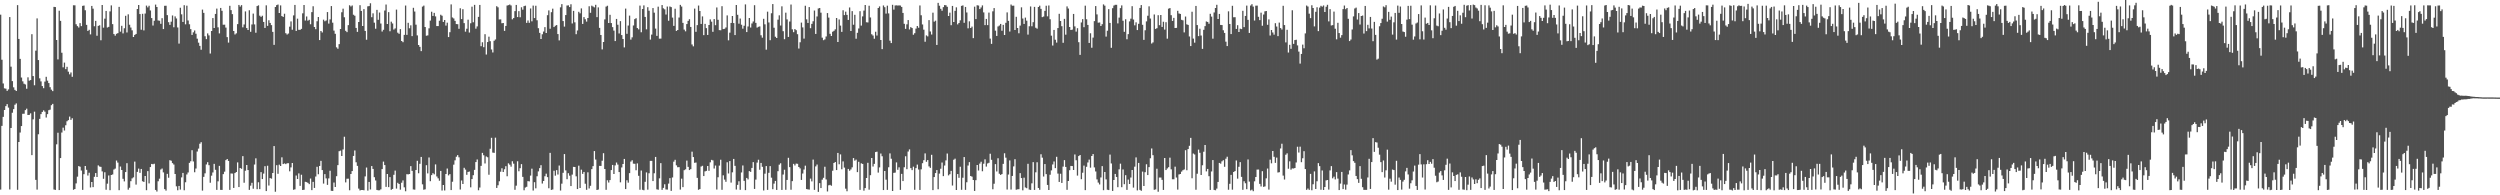 <svg xmlns="http://www.w3.org/2000/svg" width="1920" height="150"><path fill="#4f4f4f" d="M0 11.272h1v134.362H0zM1 45.852h1v50.799H1zM2 64.12h1v25.624H2zM3 67.845h1v16.611H3zM4 68.088h1v13.446H4zM5 69.792h1v10.164H5zM6 68.663h1v13.972H6zM7 13.083h1v132.413H7zM8 51.195h1v47.084H8zM9 62.317h1v24.271H9zM10 67.094h1v16.724H10zM11 69.018h1v11.413H11zM12 69.879h1v9.553H12zM13 3.934h1v141.825H13zM14 29.883h1v79.19H14zM15 45.215h1v56.578H15zM16 59.553h1v37.284H16zM17 62.45h1v24.927H17zM18 64.304h1v23.039H18zM19 64.878h1v19.698H19zM20 68.139h1v15.315H20zM21 59.408h1v28.922H21zM22 61.966h1v26.244H22zM23 61.473h1v25.547H23zM24 26.277h1v92.861H24zM25 58.417h1v33.243H25zM26 65.468h1v20.283H26zM27 38.932h1v99.197H27zM28 14.128h1v131.494H28zM29 46.118h1v56.999H29zM30 60.184h1v31.102H30zM31 62.508h1v25.164H31zM32 66.116h1v19.871H32zM33 67.745h1v17.007H33zM34 62.686h1v23.069H34zM35 59.002h1v31.245H35zM36 61.968h1v25.684H36zM37 63.808h1v20.804H37zM38 66.961h1v17.257H38zM39 68.848h1v11.959H39zM40 69.979h1v9.808H40zM41 5.261h1v140.318H41zM42 5.449h1v140.44H42zM43 30.737h1v80.093H43zM44 45.616h1v56.305H44zM45 8.235h1v137.736H45zM46 16.051h1v105.338H46zM47 40.488h1v61.29H47zM48 51.709h1v46.342H48zM49 48.068h1v52.183H49zM50 53.105h1v43.094H50zM51 51.302h1v41.836H51zM52 55.048h1v37.233H52zM53 57.11h1v32.432H53zM54 55.672h1v36.38H54zM55 58.97h1v31.879H55zM56 4.03h1v141.75H56zM57 4.09h1v141.065H57zM58 18.62h1v122.237H58zM59 20.071h1v115.591H59zM60 21.163h1v106.392H60zM61 17.786h1v110.258H61zM62 20.066h1v110.894H62zM63 4.495h1v141.333H63zM64 4.268h1v129.539H64zM65 7.902h1v119.604H65zM66 19.118h1v111.277H66zM67 23.756h1v111.064H67zM68 22.876h1v109.789H68zM69 26.443h1v117.554H69zM70 4.534h1v135.235H70zM71 6.675h1v137.06H71zM72 20.181h1v115.601H72zM73 16.029h1v116.872H73zM74 27.438h1v108.476H74zM75 19.871h1v107.159H75zM76 19.381h1v108.496H76zM77 30.913h1v97.245H77zM78 3.841h1v127.813H78zM79 21.263h1v116.077H79zM80 14.326h1v117.997H80zM81 8.413h1v137.319H81zM82 21.161h1v119.875H82zM83 20.65h1v114.119H83zM84 8.752h1v137.306H84zM85 4.15h1v130.24H85zM86 18.51h1v115.478H86zM87 26.145h1v104.038H87zM88 27.416h1v102.046H88zM89 25.948h1v97.334H89zM90 25.46h1v99.428H90zM91 5.296h1v140.766H91zM92 24.329h1v103.572H92zM93 19.818h1v110.765H93zM94 25.646h1v111.676H94zM95 21.696h1v117.606H95zM96 12.143h1v120.02H96zM97 24.914h1v100.425H97zM98 11.03h1v134.621H98zM99 18.99h1v125.213H99zM100 21.14h1v118.027H100zM101 23.273h1v113.728H101zM102 28.436h1v107.761H102zM103 26.841h1v97.244H103zM104 26.055h1v115.694H104zM105 6.935h1v125.061H105zM106 3.821h1v125.665H106zM107 10.801h1v121.949H107zM108 22.855h1v106.912H108zM109 10.598h1v128.591H109zM110 23.348h1v116.355H110zM111 10.396h1v124.748H111zM112 4.294h1v141.759H112zM113 5.657h1v125.761H113zM114 4.422h1v136.404H114zM115 8.041h1v120.262H115zM116 13.893h1v112.012H116zM117 19.623h1v106.514H117zM118 15.902h1v109.87H118zM119 3.523h1v142.329H119zM120 5.379h1v141.708H120zM121 15.71h1v123.487H121zM122 15.901h1v121.322H122zM123 18.268h1v111.945H123zM124 13.974h1v115.435H124zM125 22.3h1v110.119H125zM126 4.462h1v140.775H126zM127 4.381h1v142.026H127zM128 11.63h1v121.897H128zM129 17.047h1v119.438H129zM130 19.098h1v103.933H130zM131 16.662h1v106.781H131zM132 11.873h1v113.43H132zM133 20.952h1v105.433H133zM134 12.594h1v121.029H134zM135 14.203h1v128.925H135zM136 21.117h1v125.013H136zM137 33.495h1v109.296H137zM138 5.933h1v139.67H138zM139 11.011h1v125.244H139zM140 16.861h1v115.957H140zM141 4.005h1v142.103H141zM142 18.704h1v121.272H142zM143 4.332h1v129.672H143zM144 15.723h1v116.748H144zM145 18.638h1v106.427H145zM146 22.383h1v101.449H146zM147 26.809h1v88.525H147zM148 24.847h1v99.136H148zM149 23.42h1v108.881H149zM150 25.9h1v103.556H150zM151 29.695h1v86.703H151zM152 32.776h1v81.332H152zM153 35.21h1v75.186H153zM154 38.199h1v71.032H154zM155 7.365h1v139.013H155zM156 9.895h1v125.928H156zM157 27.84h1v105.284H157zM158 30.072h1v96.26H158zM159 25.629h1v98.918H159zM160 27.195h1v99.695H160zM161 41.096h1v99.225H161zM162 23.786h1v111.109H162zM163 13.856h1v118.594H163zM164 21.488h1v104.376H164zM165 10.7h1v119.698H165zM166 6.61h1v139.221H166zM167 20.974h1v118.309H167zM168 25.64h1v101.766H168zM169 6.099h1v139.718H169zM170 8.298h1v137.578H170zM171 18.974h1v114.742H171zM172 18.952h1v112.871H172zM173 21.195h1v101.776H173zM174 28.51h1v93.616H174zM175 32.702h1v90.89H175zM176 4.453h1v141.354H176zM177 7.788h1v125.409H177zM178 10.837h1v122.494H178zM179 23.798h1v120.527H179zM180 26.492h1v106.431H180zM181 25.6h1v106.516H181zM182 18.528h1v106.179H182zM183 3.811h1v139.852H183zM184 5.059h1v123.983H184zM185 3.962h1v125.679H185zM186 20.999h1v98.909H186zM187 18.783h1v121.569H187zM188 8.767h1v122.351H188zM189 21.574h1v105.134H189zM190 23.055h1v107.561H190zM191 7.882h1v137.936H191zM192 24.44h1v118.17H192zM193 18.794h1v121.593H193zM194 10.456h1v134.472H194zM195 18.741h1v107.599H195zM196 25.129h1v96.478H196zM197 4.658h1v140.646H197zM198 4.085h1v135.898H198zM199 12.011h1v133.231H199zM200 12.949h1v119.244H200zM201 12.094h1v125.448H201zM202 16.849h1v116.484H202zM203 21.471h1v106.173H203zM204 4.106h1v142.613H204zM205 19.842h1v107.417H205zM206 15.569h1v126.912H206zM207 17.593h1v119.146H207zM208 19.316h1v117.914H208zM209 24.459h1v108.395H209zM210 34.48h1v77.691H210zM211 5.392h1v141.874H211zM212 3.964h1v122.886H212zM213 3.475h1v130.012H213zM214 9.979h1v116.464H214zM215 4.141h1v123.367H215zM216 12.339h1v108.471H216zM217 13.017h1v112.966H217zM218 10.544h1v114.942H218zM219 25.484h1v100.546H219zM220 26.501h1v98.892H220zM221 25.736h1v99.591H221zM222 20.467h1v111.096H222zM223 16.427h1v112.127H223zM224 22.815h1v102.353H224zM225 11.827h1v133.935H225zM226 3.801h1v141.583H226zM227 23.756h1v111.068H227zM228 14.328h1v123.123H228zM229 22.909h1v110.286H229zM230 22.923h1v119.828H230zM231 22.17h1v112.021H231zM232 10.257h1v135.657H232zM233 3.831h1v141.875H233zM234 15.795h1v123.807H234zM235 12.666h1v127.196H235zM236 15.877h1v124.546H236zM237 15.185h1v126.206H237zM238 18.626h1v118.461H238zM239 9.33h1v136.696H239zM240 4.796h1v134.883H240zM241 20.732h1v123.594H241zM242 22.436h1v113.124H242zM243 16.357h1v111.748H243zM244 13.034h1v120.795H244zM245 30.763h1v96.7H245zM246 23.807h1v99.713H246zM247 24.951h1v105.636H247zM248 15.128h1v125.895H248zM249 16.35h1v117.365H249zM250 15.737h1v121.25H250zM251 9.257h1v132.7H251zM252 18.106h1v118.894H252zM253 14.902h1v116.242H253zM254 4.659h1v141.876H254zM255 17.387h1v129.225H255zM256 23.496h1v116.707H256zM257 25.97h1v117.67H257zM258 36.363h1v98.981H258zM259 37.423h1v89.377H259zM260 33.911h1v82.185H260zM261 22.285h1v93.378H261zM262 9.403h1v110.392H262zM263 6.664h1v108.113H263zM264 13.285h1v91.735H264zM265 23.677h1v116.412H265zM266 24.657h1v112.595H266zM267 19.311h1v117.895H267zM268 4.045h1v142.063H268zM269 4.982h1v128.662H269zM270 4.212h1v127.185H270zM271 11.296h1v108.452H271zM272 12.064h1v103.492H272zM273 21.475h1v103.171H273zM274 24.484h1v102.915H274zM275 16.891h1v127.972H275zM276 4.018h1v142.266H276zM277 8.418h1v137.508H277zM278 19.957h1v125.98H278zM279 6.99h1v139.137H279zM280 23.776h1v111.7H280zM281 30.498h1v98.168H281zM282 4.846h1v141.546H282zM283 4.677h1v135.03H283zM284 2.515h1v143H284zM285 13.209h1v114.315H285zM286 10.217h1v119.517H286zM287 17.39h1v118.686H287zM288 22.084h1v116.504H288zM289 7.579h1v138.281H289zM290 15.188h1v131.001H290zM291 9.622h1v136.52H291zM292 18.051h1v127.335H292zM293 24.219h1v105.638H293zM294 22.887h1v101.207H294zM295 8.116h1v118.652H295zM296 3.48h1v140.034H296zM297 18.423h1v115.218H297zM298 9.341h1v134.363H298zM299 24.034h1v111.995H299zM300 16.666h1v129.094H300zM301 18.023h1v127.1H301zM302 22.698h1v111.565H302zM303 21.801h1v109.213H303zM304 7.368h1v137.458H304zM305 25.114h1v115.262H305zM306 25.944h1v115.379H306zM307 22.369h1v123.278H307zM308 31.482h1v108.862H308zM309 32.415h1v106.136H309zM310 26.765h1v117.125H310zM311 4.267h1v142.643H311zM312 26.796h1v106.997H312zM313 17.507h1v116.406H313zM314 21.684h1v111.949H314zM315 19.475h1v108.112H315zM316 27.768h1v103.438H316zM317 6.007h1v139.487H317zM318 8.848h1v136.795H318zM319 18.937h1v111.621H319zM320 27.192h1v96.318H320zM321 34.536h1v98.516H321zM322 35.977h1v89.846H322zM323 39.264h1v81.247H323zM324 5.071h1v136.509H324zM325 4.298h1v141.417H325zM326 20.73h1v124.69H326zM327 27.469h1v99.419H327zM328 27.195h1v105.993H328zM329 21.77h1v99.156H329zM330 15.837h1v123.305H330zM331 9.012h1v125.496H331zM332 12.231h1v120.767H332zM333 9.87h1v124.024H333zM334 12.597h1v113.641H334zM335 20.031h1v115.499H335zM336 20.039h1v116.899H336zM337 15.903h1v122.891H337zM338 11.334h1v119.962H338zM339 12.076h1v134.264H339zM340 16.864h1v125.208H340zM341 15.375h1v130.911H341zM342 19.678h1v113.973H342zM343 17.422h1v112.033H343zM344 28.48h1v106.235H344zM345 24.734h1v108.983H345zM346 3.387h1v142.586H346zM347 13.421h1v126.148H347zM348 14.188h1v112.279H348zM349 16.011h1v107.123H349zM350 18.494h1v101.857H350zM351 18.567h1v100.586H351zM352 22.107h1v98.725H352zM353 6.348h1v139.24H353zM354 14.626h1v123.953H354zM355 7.059h1v134.232H355zM356 17.79h1v111.093H356zM357 24.308h1v105.954H357zM358 22.077h1v112.174H358zM359 15.1h1v116.953H359zM360 24.975h1v106.784H360zM361 17.879h1v126.011H361zM362 5.107h1v132.408H362zM363 17.093h1v117.443H363zM364 3.745h1v126.72H364zM365 22.007h1v102.461H365zM366 20.285h1v102.185H366zM367 12.968h1v133.137H367zM368 3.813h1v140.223H368zM369 35.459h1v91.915H369zM370 32.462h1v84.943H370zM371 36.238h1v83.026H371zM372 26.263h1v99.286H372zM373 41.881h1v78.278H373zM374 32.297h1v88.467H374zM375 28.138h1v106.053H375zM376 31.659h1v82.547H376zM377 38.003h1v67.811H377zM378 40.308h1v76.913H378zM379 31.305h1v86.091H379zM380 30.293h1v75.437H380zM381 4.759h1v139.552H381zM382 5.607h1v136.692H382zM383 14.958h1v124.259H383zM384 14.876h1v117.016H384zM385 17.866h1v111.345H385zM386 17.639h1v114.481H386zM387 23.693h1v106.325H387zM388 19.897h1v107.768H388zM389 4.225h1v131.155H389zM390 3.921h1v121.529H390zM391 3.466h1v122.997H391zM392 4.176h1v123.833H392zM393 14.853h1v108.99H393zM394 13.875h1v111.801H394zM395 8.537h1v137.213H395zM396 3.767h1v138.827H396zM397 13.108h1v110.739H397zM398 8.57h1v122.951H398zM399 13.273h1v115.921H399zM400 5.557h1v120.473H400zM401 7.404h1v128.45H401zM402 4.701h1v141.448H402zM403 4.359h1v139.678H403zM404 17.57h1v125.917H404zM405 15.731h1v123.359H405zM406 17.503h1v121.816H406zM407 6.486h1v128.397H407zM408 16.407h1v113.127H408zM409 4.313h1v142.022H409zM410 13.863h1v126.077H410zM411 4.379h1v140.236H411zM412 15.57h1v119.824H412zM413 21.636h1v110.014H413zM414 25.221h1v103.93H414zM415 29.935h1v96.926H415zM416 26.312h1v114.663H416zM417 24.233h1v114.776H417zM418 20.819h1v114.542H418zM419 25.341h1v108.015H419zM420 11.685h1v124.328H420zM421 7.997h1v136.578H421zM422 22.07h1v95.339H422zM423 9.366h1v136.489H423zM424 6.67h1v138.829H424zM425 20.795h1v110.343H425zM426 19.789h1v115.126H426zM427 19.251h1v111.409H427zM428 26.163h1v107.888H428zM429 31.021h1v96.125H429zM430 5.638h1v140.695H430zM431 3.195h1v137.862H431zM432 16.19h1v116.543H432zM433 20.416h1v97.918H433zM434 11.555h1v119.331H434zM435 4.266h1v133.382H435zM436 4.07h1v128.929H436zM437 5.435h1v129.48H437zM438 3.268h1v139.621H438zM439 18.003h1v116.092H439zM440 8.329h1v119.804H440zM441 17.175h1v111.056H441zM442 26.243h1v109.173H442zM443 23.372h1v121.838H443zM444 9.049h1v118.205H444zM445 10.225h1v134.167H445zM446 6.465h1v123.821H446zM447 18.405h1v115.115H447zM448 13.15h1v118.913H448zM449 14.789h1v126.32H449zM450 16.567h1v129.184H450zM451 13.826h1v118.54H451zM452 4.817h1v139.904H452zM453 9.817h1v132.874H453zM454 4.328h1v125.571H454zM455 5.005h1v122.561H455zM456 5.676h1v110.339H456zM457 3.68h1v118.824H457zM458 13.177h1v132.722H458zM459 5.676h1v139.89H459zM460 21.406h1v105.994H460zM461 26.901h1v100.542H461zM462 37.95h1v85.471H462zM463 32.279h1v85.383H463zM464 14.913h1v114.884H464zM465 5.07h1v140.69H465zM466 4.381h1v134.039H466zM467 17.675h1v122.528H467zM468 11.391h1v126.884H468zM469 17.725h1v112.878H469zM470 20.821h1v105.825H470zM471 23.484h1v110.151H471zM472 31.516h1v95.535H472zM473 14.535h1v110.298H473zM474 19.012h1v107.414H474zM475 25.677h1v106.486H475zM476 16.223h1v123.807H476zM477 26.906h1v101.706H477zM478 29.934h1v96.013H478zM479 36.391h1v85.692H479zM480 6.629h1v138.569H480zM481 25.937h1v112.498H481zM482 19.614h1v120.656H482zM483 11.98h1v121.006H483zM484 30.408h1v93.701H484zM485 28.679h1v94.386H485zM486 19.541h1v106.142H486zM487 14.672h1v111.102H487zM488 13.955h1v116.823H488zM489 21.531h1v103.947H489zM490 22.599h1v112.412H490zM491 4.279h1v141.439H491zM492 24.764h1v106.222H492zM493 6.887h1v138.879H493zM494 4.122h1v141.979H494zM495 13.01h1v126.59H495zM496 22.508h1v109.892H496zM497 5.549h1v140.14H497zM498 8.221h1v124.824H498zM499 30.403h1v93.153H499zM500 26.585h1v96.978H500zM501 6.213h1v132.866H501zM502 9.704h1v123.369H502zM503 21.979h1v98.563H503zM504 27.528h1v117.87H504zM505 5.139h1v140.586H505zM506 29.68h1v107.27H506zM507 29.641h1v95.623H507zM508 3.908h1v141.901H508zM509 6.411h1v137.883H509zM510 7.142h1v134.356H510zM511 11.176h1v134.35H511zM512 5.005h1v140.633H512zM513 15.908h1v125.079H513zM514 4.951h1v131.877H514zM515 5.493h1v141.102H515zM516 13.497h1v122.809H516zM517 19.857h1v104.286H517zM518 6.683h1v116.052H518zM519 23.773h1v103.178H519zM520 23.03h1v105.445H520zM521 13.443h1v114.935H521zM522 3.757h1v141.878H522zM523 5.017h1v132.195H523zM524 17.578h1v126.121H524zM525 22.72h1v107.97H525zM526 24.059h1v105.98H526zM527 18.474h1v104.878H527zM528 16.034h1v112.113H528zM529 14.741h1v115.885H529zM530 20.696h1v109.194H530zM531 34.155h1v82.34H531zM532 35.569h1v85.072H532zM533 6.591h1v118.456H533zM534 24.416h1v100.402H534zM535 19.289h1v117.322H535zM536 4.227h1v141.564H536zM537 8.446h1v136.738H537zM538 18.367h1v109.545H538zM539 12.591h1v114.748H539zM540 26.958h1v108.279H540zM541 18.309h1v113.3H541zM542 21.626h1v109.615H542zM543 26.849h1v100.646H543zM544 19.203h1v111.98H544zM545 14.902h1v109.776H545zM546 16.66h1v106.099H546zM547 24.445h1v98.744H547zM548 14.621h1v114.799H548zM549 19.369h1v107.754H549zM550 5.724h1v139.823H550zM551 15.22h1v120.902H551zM552 23.157h1v104.001H552zM553 23.233h1v99.429H553zM554 4.763h1v140.986H554zM555 22.304h1v112.327H555zM556 22.12h1v115.836H556zM557 21.105h1v118.494H557zM558 11.84h1v112.778H558zM559 30.985h1v102.222H559zM560 25.083h1v98.633H560zM561 17.612h1v122.645H561zM562 12.266h1v120.081H562zM563 17.723h1v104.357H563zM564 26.918h1v100.472H564zM565 3.831h1v141.735H565zM566 11.349h1v130.63H566zM567 18.197h1v121.014H567zM568 14.24h1v131.551H568zM569 18.973h1v113.477H569zM570 22.007h1v105.054H570zM571 19.752h1v119.167H571zM572 3.379h1v142.636H572zM573 24.634h1v112.028H573zM574 20.329h1v117.461H574zM575 13.838h1v117.581H575zM576 21.139h1v110.858H576zM577 18.015h1v110.959H577zM578 16.486h1v108.051H578zM579 3.97h1v141.108H579zM580 17.576h1v120.334H580zM581 21.212h1v103.682H581zM582 20.593h1v102.085H582zM583 20.29h1v110.058H583zM584 27.108h1v98.042H584zM585 28.932h1v99.193H585zM586 14.432h1v131.845H586zM587 18.686h1v114.714H587zM588 38.125h1v89.396H588zM589 8.947h1v136.876H589zM590 17.229h1v115.491H590zM591 30.878h1v96.717H591zM592 10.211h1v126.215H592zM593 3.148h1v142.151H593zM594 21.304h1v119.707H594zM595 28.187h1v110.78H595zM596 29.177h1v116.677H596zM597 15.121h1v116.35H597zM598 11.761h1v114.709H598zM599 19.583h1v105.81H599zM600 4.852h1v141.013H600zM601 23.955h1v110.062H601zM602 30.11h1v100.231H602zM603 9.716h1v136.072H603zM604 14.905h1v123.265H604zM605 28.348h1v92.857H605zM606 16.544h1v111.82H606zM607 3.469h1v142.257H607zM608 22.537h1v116.579H608zM609 24.71h1v101.119H609zM610 22.298h1v104.8H610zM611 23.218h1v102.411H611zM612 26.266h1v99.524H612zM613 37.281h1v90.956H613zM614 32.449h1v96.877H614zM615 17.349h1v120.826H615zM616 21.065h1v112.206H616zM617 29.624h1v100.594H617zM618 4.379h1v122.833H618zM619 14.851h1v130.345H619zM620 17.611h1v127.845H620zM621 5.447h1v140.16H621zM622 21.642h1v115.524H622zM623 18.307h1v121.025H623zM624 16.335h1v106.236H624zM625 8.107h1v137.713H625zM626 26.039h1v101.738H626zM627 12.635h1v113.729H627zM628 6.484h1v140.846H628zM629 6.143h1v134.486H629zM630 9.738h1v134.689H630zM631 28.919h1v109.073H631zM632 30.883h1v105.691H632zM633 30.283h1v97.748H633zM634 28.03h1v109.809H634zM635 10.047h1v136.988H635zM636 13.541h1v128.8H636zM637 25.934h1v116.049H637zM638 27.652h1v114.98H638zM639 24.353h1v106.754H639zM640 23.637h1v101.561H640zM641 22.516h1v101.895H641zM642 13.847h1v116.743H642zM643 32.234h1v85.2H643zM644 14.937h1v111.198H644zM645 19.642h1v98.924H645zM646 24.475h1v105.536H646zM647 7.906h1v116.073H647zM648 11.631h1v117.079H648zM649 8.939h1v135.98H649zM650 11.403h1v135.468H650zM651 15.292h1v114.441H651zM652 5.737h1v125.396H652zM653 23.799h1v106.332H653zM654 8.534h1v119.991H654zM655 19.008h1v102.394H655zM656 11.351h1v112.059H656zM657 29.772h1v92.801H657zM658 25.172h1v107.044H658zM659 21.874h1v102.376H659zM660 8.607h1v137.206H660zM661 19.68h1v105.755H661zM662 12.601h1v113.279H662zM663 8.15h1v138.266H663zM664 3.853h1v140.599H664zM665 17.101h1v119.598H665zM666 17.25h1v107.76H666zM667 4.403h1v141.278H667zM668 13.415h1v121.142H668zM669 26.297h1v95.045H669zM670 27.31h1v100.596H670zM671 29.743h1v96.093H671zM672 24.373h1v92.407H672zM673 27.275h1v89.184H673zM674 6.148h1v126.435H674zM675 4.935h1v123.636H675zM676 30.71h1v87.177H676zM677 37.733h1v82.303H677zM678 4.184h1v141.771H678zM679 5.52h1v125.786H679zM680 10.422h1v127.587H680zM681 4.36h1v141.457H681zM682 10.309h1v118.15H682zM683 31.233h1v86.589H683zM684 33.051h1v88.872H684zM685 3.685h1v143.017H685zM686 7.385h1v125.366H686zM687 4.177h1v128.406H687zM688 4.099h1v120.637H688zM689 4.242h1v126.161H689zM690 4.158h1v124.378H690zM691 4.23h1v141.582H691zM692 5.327h1v128.211H692zM693 9.921h1v129.128H693zM694 18.259h1v110.207H694zM695 22.178h1v97.815H695zM696 18.662h1v111.303H696zM697 15.403h1v100.966H697zM698 22.644h1v92.117H698zM699 20.854h1v108.25H699zM700 21.555h1v109.088H700zM701 26.671h1v101.318H701zM702 25.502h1v120.254H702zM703 21.963h1v107.186H703zM704 19.97h1v106.447H704zM705 21.289h1v108.906H705zM706 4.207h1v141.674H706zM707 11.717h1v118.336H707zM708 18.805h1v106.514H708zM709 22.763h1v100.258H709zM710 32.031h1v85.761H710zM711 27.173h1v97.091H711zM712 27.959h1v94.947H712zM713 15.438h1v112.381H713zM714 24.143h1v104.773H714zM715 26.502h1v92.405H715zM716 9.743h1v136.287H716zM717 16.626h1v119.345H717zM718 15.852h1v117.047H718zM719 34.497h1v96.113H719zM720 2.209h1v143.159H720zM721 4.413h1v128.933H721zM722 6.744h1v122.865H722zM723 8.259h1v116.588H723zM724 5.456h1v129.792H724zM725 3.885h1v123.228H725zM726 4.064h1v119.133H726zM727 5.245h1v112.647H727zM728 12.281h1v122.43H728zM729 9.716h1v124.083H729zM730 19.329h1v111.918H730zM731 4.535h1v137.949H731zM732 16.901h1v105.791H732zM733 8.361h1v113.505H733zM734 5.616h1v140.288H734zM735 18.744h1v114.944H735zM736 17.681h1v118.888H736zM737 15.62h1v112.425H737zM738 4.482h1v141.296H738zM739 4.148h1v132.368H739zM740 17.508h1v103.1H740zM741 5.316h1v140.526H741zM742 9.561h1v130.439H742zM743 21.78h1v105.372H743zM744 16.398h1v108.097H744zM745 21.489h1v113.67H745zM746 20.417h1v115.28H746zM747 29.293h1v108.927H747zM748 5.136h1v141.524H748zM749 14.629h1v123.762H749zM750 4.054h1v122.663H750zM751 4.262h1v126.712H751zM752 6.951h1v118.71H752zM753 5.749h1v118.453H753zM754 4.137h1v127.407H754zM755 9.508h1v116.225H755zM756 19.304h1v103.078H756zM757 14.523h1v113.45H757zM758 19.287h1v106.277H758zM759 9.702h1v115.353H759zM760 29.662h1v88.394H760zM761 33.665h1v89.071H761zM762 8.726h1v136.62H762zM763 6.177h1v134.954H763zM764 23.563h1v102.511H764zM765 27.608h1v104.074H765zM766 20.342h1v101.221H766zM767 19.609h1v113.816H767zM768 18.365h1v115.99H768zM769 23.627h1v110.06H769zM770 19.102h1v106.755H770zM771 26.883h1v90.812H771zM772 17.5h1v103.57H772zM773 9.547h1v136.032H773zM774 16.008h1v118.029H774zM775 24.232h1v98.978H775zM776 3.495h1v142.043H776zM777 4.393h1v130.748H777zM778 4.35h1v123.439H778zM779 23.024h1v99.249H779zM780 12.911h1v132.823H780zM781 21.5h1v123.904H781zM782 25.568h1v119.758H782zM783 19.673h1v113.305H783zM784 5.646h1v131.114H784zM785 14.207h1v131.972H785zM786 18.382h1v118.047H786zM787 13.539h1v130.414H787zM788 15.886h1v128.631H788zM789 26.55h1v99.238H789zM790 20.165h1v125.465H790zM791 4.952h1v140.917H791zM792 20.181h1v120.639H792zM793 17.056h1v107.475H793zM794 5.294h1v140.572H794zM795 21.289h1v111.038H795zM796 21.995h1v102.636H796zM797 5.387h1v138.971H797zM798 4.352h1v141.41H798zM799 6.807h1v111.676H799zM800 13.141h1v107.926H800zM801 12.682h1v122.879H801zM802 8.338h1v117.68H802zM803 4.416h1v129.309H803zM804 12.519h1v129.53H804zM805 4.197h1v141.701H805zM806 14.819h1v119.366H806zM807 27.391h1v103.496H807zM808 34.99h1v91.338H808zM809 23.001h1v100.991H809zM810 30.539h1v98.566H810zM811 32.735h1v87.703H811zM812 21.559h1v111.775H812zM813 10.615h1v129.095H813zM814 16.14h1v117.268H814zM815 20.11h1v120.369H815zM816 32.887h1v95.071H816zM817 14.507h1v108.485H817zM818 26.625h1v101.603H818zM819 4.924h1v140.854H819zM820 6.553h1v132.451H820zM821 20.736h1v109.971H821zM822 23.062h1v104.371H822zM823 22.737h1v104.787H823zM824 10.684h1v119.852H824zM825 20.249h1v98.369H825zM826 24.249h1v98.827H826zM827 21.67h1v113.185H827zM828 32.434h1v87.436H828zM829 42.123h1v76.915H829zM830 17.264h1v120.348H830zM831 14.69h1v117.973H831zM832 20.888h1v106.274H832zM833 4.357h1v141.648H833zM834 14.774h1v113.317H834zM835 19.124h1v105.67H835zM836 32.987h1v89.593H836zM837 25.541h1v103.232H837zM838 36.643h1v83.181H838zM839 28.894h1v89.432H839zM840 16.22h1v112.363H840zM841 4.637h1v127.028H841zM842 11.051h1v126.737H842zM843 17.413h1v122.83H843zM844 17.277h1v124.404H844zM845 19.972h1v116.331H845zM846 18.563h1v109.035H846zM847 3.389h1v142.698H847zM848 4.341h1v127.778H848zM849 28.091h1v109.667H849zM850 23.587h1v122.132H850zM851 7.002h1v138.967H851zM852 17.598h1v101.141H852zM853 36.687h1v88.87H853zM854 6.285h1v140.363H854zM855 4.274h1v133.965H855zM856 3.693h1v129.868H856zM857 3.704h1v132.206H857zM858 17.947h1v125.826H858zM859 13.519h1v116.525H859zM860 6.231h1v119.457H860zM861 4.165h1v139.624H861zM862 15.916h1v114.243H862zM863 24.423h1v117.017H863zM864 14.814h1v119.725H864zM865 30.135h1v115.699H865zM866 26.212h1v111.708H866zM867 16.448h1v124.854H867zM868 14.362h1v122.002H868zM869 4.744h1v125.801H869zM870 14.987h1v129.115H870zM871 19.472h1v108.553H871zM872 17.156h1v103.711H872zM873 23.093h1v123.109H873zM874 18.283h1v106.847H874zM875 6.115h1v139.715H875zM876 3.876h1v142.674H876zM877 19.053h1v112.727H877zM878 30.609h1v112.223H878zM879 23.229h1v109.032H879zM880 16.415h1v109.717H880zM881 12.091h1v122.355H881zM882 4.845h1v123.524H882zM883 14.26h1v107.276H883zM884 33.417h1v80.62H884zM885 32.544h1v86.667H885zM886 11.1h1v134.662H886zM887 22.233h1v123.221H887zM888 21.653h1v107.937H888zM889 11.67h1v135.568H889zM890 19.359h1v116.979H890zM891 11.517h1v124.848H891zM892 20.709h1v117.439H892zM893 16.707h1v129.178H893zM894 22.734h1v98.626H894zM895 17.059h1v113.555H895zM896 29.682h1v99.693H896zM897 6.677h1v121.739H897zM898 6.19h1v114.888H898zM899 11.673h1v118.396H899zM900 16.059h1v121.637H900zM901 13.731h1v123.925H901zM902 21.499h1v106.521H902zM903 21.425h1v114.916H903zM904 8.304h1v137.287H904zM905 10.325h1v123.648H905zM906 10.709h1v122.914H906zM907 15.196h1v116.582H907zM908 15.623h1v115.076H908zM909 24.88h1v105.246H909zM910 12.723h1v102.639H910zM911 18.662h1v112.104H911zM912 19.164h1v95.337H912zM913 28.02h1v83.947H913zM914 35.364h1v70.509H914zM915 9.015h1v127.898H915zM916 29.639h1v88.267H916zM917 32.784h1v85.849H917zM918 4.535h1v141.167H918zM919 19.235h1v114.213H919zM920 27.767h1v87.123H920zM921 22.063h1v95.27H921zM922 27.28h1v107.135H922zM923 37.512h1v89.387H923zM924 22.87h1v93.646H924zM925 20.084h1v91.251H925zM926 16.471h1v115.183H926zM927 16.851h1v112.914H927zM928 18.231h1v117.105H928zM929 10.617h1v135.232H929zM930 12.755h1v118.924H930zM931 29.715h1v93.241H931zM932 9.584h1v136.283H932zM933 6.16h1v139.955H933zM934 3.664h1v141.177H934zM935 14.613h1v125.1H935zM936 10.716h1v114.441H936zM937 19.173h1v106.528H937zM938 19.27h1v104.654H938zM939 23.269h1v99.778H939zM940 25.285h1v102.84H940zM941 32.012h1v89.87H941zM942 35.369h1v85.013H942zM943 8.723h1v136.99H943zM944 18.441h1v122.725H944zM945 26.187h1v108.114H945zM946 4.446h1v141.236H946zM947 13.246h1v118.828H947zM948 13.221h1v118.177H948zM949 22.211h1v101.037H949zM950 19.35h1v117.85H950zM951 24.597h1v103.522H951zM952 22.026h1v102.486H952zM953 22.38h1v113.452H953zM954 8.311h1v137.478H954zM955 20.831h1v118.405H955zM956 12.212h1v128.533H956zM957 4.305h1v140.99H957zM958 15.236h1v107.238H958zM959 25.285h1v114.174H959zM960 4.263h1v142.02H960zM961 3.228h1v142.451H961zM962 5.049h1v141.787H962zM963 15.755h1v123.525H963zM964 4.375h1v131.548H964zM965 4.29h1v125.942H965zM966 12.879h1v117.32H966zM967 15.463h1v125.727H967zM968 9.752h1v133.446H968zM969 19.775h1v111.705H969zM970 11.137h1v132.4H970zM971 8.719h1v134.411H971zM972 8.453h1v128.505H972zM973 19.033h1v110.422H973zM974 14.888h1v130.7H974zM975 27.279h1v95.354H975zM976 23.031h1v102.412H976zM977 24.927h1v91.054H977zM978 26.643h1v93.769H978zM979 17.833h1v107.243H979zM980 20.394h1v100.648H980zM981 27.739h1v104.77H981zM982 17.377h1v114.855H982zM983 21.537h1v92.49H983zM984 22.657h1v87.739H984zM985 4.467h1v130.4H985zM986 19.255h1v118.625H986zM987 32.551h1v86.286H987zM988 22.87h1v94.895H988zM989 40.358h1v89.237H989zM990 34.431h1v89.476H990zM991 37.5h1v92.809H991zM992 7.865h1v121.487H992zM993 33.694h1v95.747H993zM994 30.78h1v98.262H994zM995 30.497h1v94.263H995zM996 34.882h1v77.83H996zM997 39.612h1v77.548H997zM998 48.87h1v63.759H998zM999 41.446h1v83.106H999zM1000 34.246h1v87.284H1000zM1001 37.047h1v79.056H1001zM1002 25.668h1v104.181H1002zM1003 4.251h1v141.569H1003zM1004 5.023h1v139.79H1004zM1005 10.516h1v135.305H1005zM1006 13.918h1v119.617H1006zM1007 4.052h1v142.079H1007zM1008 6.134h1v135.358H1008zM1009 20.285h1v111.345H1009zM1010 9.045h1v136.083H1010zM1011 5.605h1v133.583H1011zM1012 23.887h1v101.421H1012zM1013 5.842h1v121.725H1013zM1014 4.45h1v141.248H1014zM1015 5.124h1v125.781H1015zM1016 4.189h1v141.751H1016zM1017 9.22h1v134.375H1017zM1018 5.158h1v133.394H1018zM1019 3.664h1v134.56H1019zM1020 16.455h1v129.143H1020zM1021 7.012h1v123.866H1021zM1022 19.574h1v108.007H1022zM1023 19.281h1v117.686H1023zM1024 8.918h1v126.743H1024zM1025 22.078h1v115.708H1025zM1026 30.188h1v102.03H1026zM1027 17.535h1v119.634H1027zM1028 25.412h1v120.564H1028zM1029 28.931h1v112.095H1029zM1030 26.98h1v105.087H1030zM1031 7.018h1v138.211H1031zM1032 4.263h1v137.389H1032zM1033 7.063h1v138.589H1033zM1034 6.136h1v135.618H1034zM1035 14.455h1v119.533H1035zM1036 31.55h1v99.33H1036zM1037 30.373h1v84.92H1037zM1038 22.645h1v96.675H1038zM1039 12.613h1v111.113H1039zM1040 6.495h1v118.533H1040zM1041 5.83h1v129.313H1041zM1042 15.009h1v122.547H1042zM1043 10.026h1v130.403H1043zM1044 18.829h1v108.783H1044zM1045 12.313h1v124.987H1045zM1046 11.949h1v131.822H1046zM1047 25.729h1v120.092H1047zM1048 4.558h1v141.236H1048zM1049 23.919h1v121.886H1049zM1050 19.044h1v117.27H1050zM1051 21.819h1v100.126H1051zM1052 13.006h1v132.101H1052zM1053 21.922h1v102.523H1053zM1054 31.62h1v74.451H1054zM1055 16.792h1v99.862H1055zM1056 26.768h1v82.38H1056zM1057 45.781h1v63.709H1057zM1058 45.034h1v68.417H1058zM1059 20.171h1v98.62H1059zM1060 17.714h1v106.789H1060zM1061 14.404h1v117.788H1061zM1062 4.978h1v118.277H1062zM1063 5.651h1v130.697H1063zM1064 3.99h1v126.819H1064zM1065 16.573h1v98.377H1065zM1066 9.092h1v136.55H1066zM1067 15.215h1v122.011H1067zM1068 12.747h1v126.778H1068zM1069 26.558h1v103.647H1069zM1070 17.153h1v113.446H1070zM1071 9.93h1v131.872H1071zM1072 30.42h1v93.089H1072zM1073 4.278h1v141.707H1073zM1074 9.821h1v126.537H1074zM1075 5.038h1v133.083H1075zM1076 18.424h1v127.209H1076zM1077 24.239h1v115.228H1077zM1078 24.634h1v113.451H1078zM1079 28.209h1v103.441H1079zM1080 15.081h1v113.822H1080zM1081 4.52h1v129.477H1081zM1082 14.715h1v130.176H1082zM1083 4.396h1v136.347H1083zM1084 18.957h1v119.552H1084zM1085 30.476h1v101.245H1085zM1086 27.985h1v99.213H1086zM1087 18.03h1v124.773H1087zM1088 17.332h1v128.549H1088zM1089 10.81h1v115.635H1089zM1090 30.199h1v88.174H1090zM1091 4.126h1v122.117H1091zM1092 24.003h1v112.369H1092zM1093 30.372h1v95.814H1093zM1094 13.53h1v132.048H1094zM1095 18.231h1v107.85H1095zM1096 17.604h1v105.415H1096zM1097 19.176h1v106.755H1097zM1098 4.1h1v120.197H1098zM1099 23.272h1v102.469H1099zM1100 29.349h1v92.864H1100zM1101 14.051h1v114.79H1101zM1102 4.271h1v130.715H1102zM1103 19.686h1v120.287H1103zM1104 20.175h1v119.222H1104zM1105 10.366h1v122.167H1105zM1106 26.994h1v104.394H1106zM1107 23.611h1v111.076H1107zM1108 7.279h1v130.9H1108zM1109 21.357h1v109.453H1109zM1110 22.792h1v103.768H1110zM1111 14.209h1v107.645H1111zM1112 5.293h1v140.516H1112zM1113 17.047h1v108.569H1113zM1114 21.619h1v122.31H1114zM1115 12.251h1v120.097H1115zM1116 5.202h1v129.98H1116zM1117 4.563h1v134.502H1117zM1118 19.707h1v114.592H1118zM1119 8.319h1v125.55H1119zM1120 16.169h1v129.579H1120zM1121 11.792h1v120.62H1121zM1122 18.231h1v117.478H1122zM1123 9.776h1v135.722H1123zM1124 3.693h1v142.046H1124zM1125 13.226h1v122.732H1125zM1126 4.374h1v141.683H1126zM1127 3.919h1v137.928H1127zM1128 8.034h1v127.493H1128zM1129 3.885h1v141.934H1129zM1130 14.256h1v122.033H1130zM1131 3.532h1v134.3H1131zM1132 3.933h1v137.393H1132zM1133 5.785h1v131.929H1133zM1134 6.501h1v134.209H1134zM1135 8.179h1v129.924H1135zM1136 16.303h1v120.708H1136zM1137 3.754h1v140.684H1137zM1138 18.582h1v108.959H1138zM1139 22.62h1v104.633H1139zM1140 4.049h1v141.756H1140zM1141 21.422h1v97.721H1141zM1142 17.416h1v115.925H1142zM1143 4.125h1v140.607H1143zM1144 5.887h1v137.413H1144zM1145 8.777h1v125.15H1145zM1146 23.027h1v108.345H1146zM1147 8.329h1v137.563H1147zM1148 20.968h1v112.825H1148zM1149 19.395h1v103.481H1149zM1150 20.324h1v97.559H1150zM1151 28.006h1v82.644H1151zM1152 37.629h1v73.479H1152zM1153 40.837h1v71.791H1153zM1154 4.086h1v141.065H1154zM1155 20.73h1v100.2H1155zM1156 19.107h1v93.622H1156zM1157 24.307h1v90.578H1157zM1158 25.882h1v85.941H1158zM1159 25.591h1v92.36H1159zM1160 19.586h1v100.887H1160zM1161 11.259h1v134.726H1161zM1162 25.943h1v110.957H1162zM1163 25.447h1v103.957H1163zM1164 26.522h1v99.159H1164zM1165 4.567h1v140.023H1165zM1166 35.554h1v75.61H1166zM1167 40.844h1v66.627H1167zM1168 27.961h1v95.7H1168zM1169 6.109h1v122.228H1169zM1170 17.199h1v114.149H1170zM1171 4.457h1v133.118H1171zM1172 4.27h1v141.4H1172zM1173 5.727h1v131.002H1173zM1174 16.964h1v117.011H1174zM1175 16.027h1v116.527H1175zM1176 22.523h1v99.248H1176zM1177 23.588h1v105.946H1177zM1178 17.025h1v122.629H1178zM1179 9.618h1v136.021H1179zM1180 26.79h1v111.954H1180zM1181 24.234h1v100.893H1181zM1182 12.331h1v123.485H1182zM1183 13.664h1v121.16H1183zM1184 16.118h1v116.783H1184zM1185 13.679h1v126.516H1185zM1186 4.153h1v141.532H1186zM1187 7.394h1v138.158H1187zM1188 17.808h1v127.532H1188zM1189 13.435h1v133.367H1189zM1190 3.604h1v136.08H1190zM1191 7.752h1v129.393H1191zM1192 13.662h1v121.61H1192zM1193 11.521h1v128.215H1193zM1194 13.698h1v125.32H1194zM1195 18.772h1v124.815H1195zM1196 25.671h1v110.714H1196zM1197 4.198h1v141.926H1197zM1198 30.959h1v98.028H1198zM1199 34.386h1v80.931H1199zM1200 12.092h1v122.205H1200zM1201 5.859h1v140.125H1201zM1202 18.289h1v120.941H1202zM1203 31.708h1v89.402H1203zM1204 31.449h1v90.661H1204zM1205 18.644h1v99.25H1205zM1206 31.584h1v89.2H1206zM1207 7.235h1v132.354H1207zM1208 20.357h1v115.709H1208zM1209 29.039h1v86.845H1209zM1210 36.753h1v80.535H1210zM1211 4.312h1v129.49H1211zM1212 30.903h1v105.276H1212zM1213 25.327h1v97.514H1213zM1214 27.769h1v78.36H1214zM1215 12.471h1v119.292H1215zM1216 23.949h1v101.929H1216zM1217 32.662h1v97.19H1217zM1218 4.202h1v141.68H1218zM1219 34.675h1v91.088H1219zM1220 34.015h1v84.57H1220zM1221 8.788h1v133.328H1221zM1222 3.917h1v131.953H1222zM1223 34.619h1v80.29H1223zM1224 27.943h1v85.879H1224zM1225 48.234h1v64.898H1225zM1226 39.082h1v79.376H1226zM1227 33.925h1v89.004H1227zM1228 18.409h1v122.052H1228zM1229 17.066h1v116.033H1229zM1230 14.196h1v124.922H1230zM1231 21.093h1v102.158H1231zM1232 4.227h1v135.848H1232zM1233 3.859h1v134.783H1233zM1234 9.208h1v115.007H1234zM1235 15.799h1v106.002H1235zM1236 12.927h1v130.852H1236zM1237 7.948h1v136.033H1237zM1238 7.647h1v124.366H1238zM1239 4.123h1v137.54H1239zM1240 5.819h1v139.934H1240zM1241 8.454h1v136.835H1241zM1242 24.919h1v105.118H1242zM1243 5.224h1v140.449H1243zM1244 16.807h1v115.544H1244zM1245 6.463h1v134.117H1245zM1246 24.716h1v108.491H1246zM1247 17.169h1v128.417H1247zM1248 11.802h1v130.389H1248zM1249 10.049h1v114.426H1249zM1250 3.834h1v123.946H1250zM1251 4.133h1v123.112H1251zM1252 12.256h1v112.124H1252zM1253 6.629h1v138.926H1253zM1254 13.311h1v132.871H1254zM1255 21.673h1v109.591H1255zM1256 17.309h1v105.738H1256zM1257 21.738h1v103.438H1257zM1258 6.592h1v136.948H1258zM1259 5.752h1v131.295H1259zM1260 5.77h1v134.215H1260zM1261 4.334h1v141.317H1261zM1262 4.597h1v139.608H1262zM1263 18.203h1v113.698H1263zM1264 10.121h1v124.106H1264zM1265 12.103h1v126.581H1265zM1266 18.984h1v100.226H1266zM1267 10.768h1v125.913H1267zM1268 25.478h1v113.065H1268zM1269 14.039h1v131.235H1269zM1270 13.03h1v132.932H1270zM1271 26.273h1v115.288H1271zM1272 7.296h1v127.434H1272zM1273 24.497h1v103.743H1273zM1274 25.37h1v97.178H1274zM1275 11.272h1v127.463H1275zM1276 17.073h1v123.233H1276zM1277 28.377h1v112.611H1277zM1278 6.5h1v126.243H1278zM1279 7.857h1v125.061H1279zM1280 6.057h1v136.714H1280zM1281 5.616h1v125.223H1281zM1282 18.099h1v114.065H1282zM1283 21.598h1v113.92H1283zM1284 30.681h1v101.912H1284zM1285 13.475h1v125.463H1285zM1286 4.184h1v133.263H1286zM1287 24.955h1v102.412H1287zM1288 16.052h1v130.103H1288zM1289 6.785h1v128.311H1289zM1290 4.358h1v141.528H1290zM1291 19.617h1v112.885H1291zM1292 20.281h1v117.879H1292zM1293 10.082h1v135.73H1293zM1294 8.365h1v137.204H1294zM1295 22.764h1v123.008H1295zM1296 13.339h1v125.484H1296zM1297 8.098h1v137.273H1297zM1298 24.244h1v109.03H1298zM1299 22.442h1v103.389H1299zM1300 6.963h1v139.194H1300zM1301 6.213h1v139.627H1301zM1302 12.544h1v130.906H1302zM1303 15.195h1v130.974H1303zM1304 11.235h1v125.059H1304zM1305 18.138h1v109.269H1305zM1306 16.636h1v121.489H1306zM1307 9.163h1v134.016H1307zM1308 12.413h1v133.38H1308zM1309 17.616h1v121.8H1309zM1310 4.079h1v141.79H1310zM1311 4.171h1v129.777H1311zM1312 18.008h1v115.253H1312zM1313 19.466h1v113.456H1313zM1314 5.342h1v135.734H1314zM1315 3.573h1v141.114H1315zM1316 24.205h1v121.644H1316zM1317 30.77h1v114.844H1317zM1318 15.939h1v129.805H1318zM1319 30.833h1v106.343H1319zM1320 26.569h1v118.454H1320zM1321 10.592h1v127.913H1321zM1322 4.307h1v141.818H1322zM1323 15.8h1v102.4H1323zM1324 5.686h1v135.656H1324zM1325 19.553h1v119.351H1325zM1326 20.509h1v110.493H1326zM1327 18.496h1v106.732H1327zM1328 4.117h1v141.57H1328zM1329 4.489h1v141.275H1329zM1330 15.723h1v130.533H1330zM1331 4.028h1v140.466H1331zM1332 16.322h1v129.604H1332zM1333 8.053h1v132.558H1333zM1334 4.804h1v140.867H1334zM1335 4.083h1v141.603H1335zM1336 4.544h1v134.778H1336zM1337 4.464h1v136.398H1337zM1338 16.284h1v111.572H1338zM1339 4.941h1v141.213H1339zM1340 13.994h1v115.317H1340zM1341 7.349h1v123.749H1341zM1342 2.949h1v142.852H1342zM1343 15.448h1v113.58H1343zM1344 26.041h1v98.824H1344zM1345 5.091h1v139.659H1345zM1346 6.447h1v139.49H1346zM1347 24.288h1v94.399H1347zM1348 29.096h1v103.185H1348zM1349 4.134h1v141.75H1349zM1350 18.257h1v115.718H1350zM1351 24.048h1v106.497H1351zM1352 18.117h1v127.976H1352zM1353 4.379h1v132.766H1353zM1354 24.633h1v110.35H1354zM1355 26.466h1v103.443H1355zM1356 4.333h1v141.774H1356zM1357 13.848h1v131.439H1357zM1358 15.608h1v129.017H1358zM1359 6.47h1v139.211H1359zM1360 5.302h1v130.627H1360zM1361 25.692h1v97.953H1361zM1362 5.006h1v141.161H1362zM1363 26.858h1v107.823H1363zM1364 14.865h1v119.878H1364zM1365 23.287h1v110.487H1365zM1366 8.063h1v137.669H1366zM1367 15.085h1v130.384H1367zM1368 8.825h1v136.975H1368zM1369 19.241h1v124.621H1369zM1370 4.092h1v141.947H1370zM1371 11.445h1v121.379H1371zM1372 18.206h1v126.515H1372zM1373 10.987h1v134.967H1373zM1374 18.324h1v115.039H1374zM1375 22.935h1v109.32H1375zM1376 32.159h1v92.894H1376zM1377 4.587h1v140.644H1377zM1378 26.006h1v108.547H1378zM1379 12.512h1v115.155H1379zM1380 7.574h1v138.377H1380zM1381 4.001h1v141.926H1381zM1382 16.936h1v128.766H1382zM1383 18.335h1v112.835H1383zM1384 3.726h1v135.135H1384zM1385 10.023h1v135.742H1385zM1386 12.658h1v123.237H1386zM1387 4.316h1v139.509H1387zM1388 5.41h1v140.495H1388zM1389 17.18h1v119.54H1389zM1390 19.738h1v110.068H1390zM1391 14.423h1v131.389H1391zM1392 3.165h1v132.341H1392zM1393 11.878h1v117.428H1393zM1394 5.155h1v140.335H1394zM1395 10.671h1v115.153H1395zM1396 21.363h1v112.652H1396zM1397 17.522h1v108.329H1397zM1398 3.561h1v141.943H1398zM1399 12.594h1v123.409H1399zM1400 13.607h1v121.656H1400zM1401 14.133h1v126.261H1401zM1402 26.331h1v105.703H1402zM1403 14.784h1v121.43H1403zM1404 12.37h1v123.798H1404zM1405 5.533h1v140.648H1405zM1406 20.024h1v98.553H1406zM1407 18.279h1v110.382H1407zM1408 24.648h1v120.835H1408zM1409 4.213h1v141.412H1409zM1410 20.3h1v114.894H1410zM1411 27.393h1v114.468H1411zM1412 4.109h1v141.669H1412zM1413 5.449h1v130.38H1413zM1414 10.853h1v124.025H1414zM1415 6.926h1v137.193H1415zM1416 23.95h1v108.569H1416zM1417 31.173h1v99.782H1417zM1418 32.944h1v104.469H1418zM1419 23.915h1v122.673H1419zM1420 5.818h1v139.557H1420zM1421 15.184h1v126.377H1421zM1422 22.12h1v108.635H1422zM1423 17.426h1v107.5H1423zM1424 20.84h1v101.489H1424zM1425 27.049h1v93.379H1425zM1426 26.469h1v105.916H1426zM1427 2.22h1v143.24H1427zM1428 17.403h1v127.263H1428zM1429 27.01h1v118.327H1429zM1430 12.943h1v113.822H1430zM1431 11.652h1v100.201H1431zM1432 16.44h1v96.74H1432zM1433 13.965h1v109.488H1433zM1434 5.803h1v120.184H1434zM1435 21.903h1v101.385H1435zM1436 12.655h1v105.147H1436zM1437 22.175h1v102.844H1437zM1438 15.847h1v114.616H1438zM1439 16.139h1v125.926H1439zM1440 26.229h1v99.784H1440zM1441 3.782h1v142.641H1441zM1442 12.381h1v130.164H1442zM1443 7.302h1v131.389H1443zM1444 11.023h1v123.505H1444zM1445 6.188h1v133.884H1445zM1446 14.911h1v117.069H1446zM1447 18.134h1v103.094H1447zM1448 4.379h1v142.203H1448zM1449 22.587h1v121.974H1449zM1450 24.303h1v104.01H1450zM1451 24.765h1v96.537H1451zM1452 27.878h1v96.776H1452zM1453 30.929h1v102.657H1453zM1454 27.823h1v101.728H1454zM1455 2.796h1v143.245H1455zM1456 17.537h1v114.623H1456zM1457 16.662h1v118.531H1457zM1458 27.143h1v92.201H1458zM1459 30.345h1v93.171H1459zM1460 34.549h1v80.074H1460zM1461 19.295h1v113.83H1461zM1462 15.541h1v115.559H1462zM1463 12.646h1v115.273H1463zM1464 5.896h1v117.4H1464zM1465 5.171h1v126.065H1465zM1466 21.479h1v109.723H1466zM1467 17.415h1v100.058H1467zM1468 10.806h1v107.412H1468zM1469 8.457h1v140.1H1469zM1470 17.754h1v119.747H1470zM1471 14.327h1v112.351H1471zM1472 11.295h1v117.23H1472zM1473 20.716h1v117.303H1473zM1474 25.774h1v104.237H1474zM1475 34.327h1v99.798H1475zM1476 4.767h1v140.191H1476zM1477 7.579h1v135.79H1477zM1478 8.544h1v138.318H1478zM1479 18.938h1v109.7H1479zM1480 16.827h1v108.061H1480zM1481 12.173h1v115.177H1481zM1482 19.398h1v105.366H1482zM1483 3.964h1v141.204H1483zM1484 21.523h1v120.083H1484zM1485 17.77h1v108.375H1485zM1486 11.75h1v118.673H1486zM1487 16.149h1v114.661H1487zM1488 27.514h1v101.87H1488zM1489 36.585h1v82.212H1489zM1490 17.664h1v100.54H1490zM1491 4.303h1v128.72H1491zM1492 4.959h1v135.131H1492zM1493 13.894h1v131.822H1493zM1494 7.213h1v135.313H1494zM1495 22.05h1v111.722H1495zM1496 28.065h1v111.518H1496zM1497 16.85h1v128.857H1497zM1498 4.552h1v141.945H1498zM1499 13.602h1v122.013H1499zM1500 22.938h1v110.701H1500zM1501 22.79h1v98.025H1501zM1502 22.479h1v106.427H1502zM1503 25.429h1v113.339H1503zM1504 30.932h1v99.652H1504zM1505 23.256h1v122.188H1505zM1506 19.942h1v125.654H1506zM1507 13.463h1v131.834H1507zM1508 13.914h1v125.613H1508zM1509 14.53h1v131.399H1509zM1510 19.81h1v123.692H1510zM1511 3.863h1v141.476H1511zM1512 4.264h1v142.085H1512zM1513 9.009h1v134.398H1513zM1514 20.127h1v112.434H1514zM1515 14.383h1v119.042H1515zM1516 16.317h1v116.473H1516zM1517 19.215h1v110.2H1517zM1518 7.06h1v115.214H1518zM1519 10.708h1v130.891H1519zM1520 14.238h1v128.247H1520zM1521 29.296h1v116.826H1521zM1522 28.246h1v113.514H1522zM1523 18.204h1v121.876H1523zM1524 21.187h1v114.006H1524zM1525 11.349h1v134.593H1525zM1526 4.096h1v140.891H1526zM1527 4.393h1v126.321H1527zM1528 4.824h1v130.806H1528zM1529 13.118h1v109.176H1529zM1530 9.101h1v124.529H1530zM1531 16.226h1v114.242H1531zM1532 4.277h1v142.809H1532zM1533 3.122h1v142.335H1533zM1534 4.869h1v123.935H1534zM1535 11.136h1v110.135H1535zM1536 7.126h1v123.269H1536zM1537 17.588h1v117.166H1537zM1538 26.761h1v110.645H1538zM1539 4.468h1v142.249H1539zM1540 4.366h1v140.06H1540zM1541 16.009h1v114.119H1541zM1542 17.626h1v123.207H1542zM1543 16.816h1v114.496H1543zM1544 20.042h1v108.951H1544zM1545 17.979h1v108.32H1545zM1546 16.564h1v108.499H1546zM1547 12.491h1v117.336H1547zM1548 15.778h1v116.393H1548zM1549 25.17h1v103.432H1549zM1550 11.437h1v119.741H1550zM1551 19.356h1v111.679H1551zM1552 26.765h1v100.278H1552zM1553 5.436h1v140.706H1553zM1554 5.925h1v139.847H1554zM1555 15.154h1v108.85H1555zM1556 25.15h1v111.556H1556zM1557 24.312h1v105.062H1557zM1558 23.322h1v105.871H1558zM1559 32.365h1v89.029H1559zM1560 8.849h1v136.786H1560zM1561 10.72h1v127.706H1561zM1562 15.041h1v118.48H1562zM1563 14.46h1v109.568H1563zM1564 10.899h1v116.578H1564zM1565 26.469h1v102.742H1565zM1566 26.818h1v95.631H1566zM1567 4.526h1v140.907H1567zM1568 7.762h1v132.395H1568zM1569 6.48h1v119.544H1569zM1570 29.019h1v92.964H1570zM1571 29.412h1v102.695H1571zM1572 30.754h1v95.691H1572zM1573 17.438h1v111.329H1573zM1574 16.1h1v109.819H1574zM1575 7.865h1v120.264H1575zM1576 18.833h1v108.57H1576zM1577 23.736h1v96.314H1577zM1578 27.208h1v92.492H1578zM1579 21.952h1v108.374H1579zM1580 22.539h1v115.952H1580zM1581 13.869h1v131.637H1581zM1582 4.477h1v141.191H1582zM1583 14.408h1v114.935H1583zM1584 4.593h1v116.076H1584zM1585 3.819h1v118.664H1585zM1586 4.385h1v112.373H1586zM1587 10.915h1v112.923H1587zM1588 15.162h1v117.334H1588zM1589 4.248h1v141.594H1589zM1590 20.455h1v111.712H1590zM1591 16.976h1v117.967H1591zM1592 18.524h1v105.276H1592zM1593 17.928h1v121.9H1593zM1594 23.479h1v116.897H1594zM1595 24.776h1v113.615H1595zM1596 4.079h1v142.152H1596zM1597 8.429h1v133.65H1597zM1598 8.409h1v125.888H1598zM1599 16.186h1v115.688H1599zM1600 21.118h1v95.631H1600zM1601 22.243h1v109.079H1601zM1602 35.193h1v82.129H1602zM1603 25.205h1v93.55H1603zM1604 12.106h1v110.569H1604zM1605 8.39h1v110.511H1605zM1606 13.472h1v108.193H1606zM1607 19.223h1v104.079H1607zM1608 24.753h1v103.913H1608zM1609 30.109h1v103.718H1609zM1610 22.222h1v101.123H1610zM1611 1.372h1v143.133H1611zM1612 12.485h1v118.836H1612zM1613 9.719h1v115.581H1613zM1614 16.755h1v118.751H1614zM1615 27.182h1v111.718H1615zM1616 21.292h1v123.646H1616zM1617 30.278h1v109.78H1617zM1618 23.289h1v121.281H1618zM1619 29.783h1v92.407H1619zM1620 38.453h1v88.968H1620zM1621 15.83h1v130.248H1621zM1622 21.319h1v101.89H1622zM1623 33.891h1v94.932H1623zM1624 32.598h1v91.025H1624zM1625 4.517h1v140.922H1625zM1626 7.143h1v135.833H1626zM1627 24.707h1v119.755H1627zM1628 4.942h1v141.008H1628zM1629 20.059h1v117.68H1629zM1630 14.798h1v121.576H1630zM1631 21.895h1v116.167H1631zM1632 -2.643h1v140.978H1632zM1633 23.269h1v106.388H1633zM1634 14.046h1v104.914H1634zM1635 4.134h1v138.937H1635zM1636 15.853h1v109.596H1636zM1637 13.848h1v117.838H1637zM1638 7.191h1v138.478H1638zM1639 4.104h1v141.705H1639zM1640 2.159h1v135.233H1640zM1641 19.941h1v118.303H1641zM1642 21.015h1v105.713H1642zM1643 20.53h1v110.104H1643zM1644 24.996h1v98.982H1644zM1645 7.908h1v137.919H1645zM1646 13.289h1v121.343H1646zM1647 18.088h1v110.324H1647zM1648 24.13h1v106.574H1648zM1649 22.007h1v116.179H1649zM1650 24.094h1v111.027H1650zM1651 26.843h1v95.781H1651zM1652 50.401h1v51.186H1652zM1653 53.363h1v43.338H1653zM1654 51.641h1v50.09H1654zM1655 54.553h1v39.219H1655zM1656 58.819h1v32.75H1656zM1657 49.721h1v50.066H1657zM1658 52.084h1v47.485H1658zM1659 55.845h1v39.044H1659zM1660 53.02h1v48.815H1660zM1661 54.701h1v48.538H1661zM1662 56.09h1v38.785H1662zM1663 57.644h1v35.999H1663zM1664 56.88h1v33.894H1664zM1665 55.406h1v37.079H1665zM1666 4.423h1v141.63H1666zM1667 3.734h1v142.161H1667zM1668 4.249h1v128.536H1668zM1669 27.971h1v106.63H1669zM1670 25.718h1v111.343H1670zM1671 26.791h1v108.874H1671zM1672 25.91h1v113.399H1672zM1673 26.189h1v111.547H1673zM1674 5.333h1v140.388H1674zM1675 11.28h1v134.546H1675zM1676 18.462h1v109.669H1676zM1677 21.237h1v117.549H1677zM1678 31.672h1v86.94H1678zM1679 41.258h1v77.322H1679zM1680 39.724h1v61.382H1680zM1681 44.503h1v61.251H1681zM1682 53.208h1v47.803H1682zM1683 49.481h1v46.646H1683zM1684 49.487h1v45.758H1684zM1685 58.103h1v35.774H1685zM1686 50.032h1v45.226H1686zM1687 52.985h1v48.568H1687zM1688 52.634h1v44.864H1688zM1689 53.135h1v44.454H1689zM1690 57.473h1v37.233H1690zM1691 54.929h1v41.793H1691zM1692 52.444h1v40.186H1692zM1693 56.044h1v38.623H1693zM1694 54.411h1v37.33H1694zM1695 7.269h1v138.521H1695zM1696 11.211h1v125.964H1696zM1697 16.246h1v119.055H1697zM1698 4.247h1v124.935H1698zM1699 4.636h1v119.396H1699zM1700 5.147h1v124.742H1700zM1701 6.565h1v117.329H1701zM1702 4.668h1v135H1702zM1703 9.881h1v127.603H1703zM1704 17.668h1v116.814H1704zM1705 18.098h1v114.974H1705zM1706 16.647h1v123.613H1706zM1707 19.656h1v103.634H1707zM1708 33.141h1v83.453H1708zM1709 5.057h1v111.754H1709zM1710 36.593h1v77.945H1710zM1711 33.752h1v78.906H1711zM1712 40.02h1v61.109H1712zM1713 12.902h1v132.679H1713zM1714 40.535h1v64.316H1714zM1715 8.64h1v137.296H1715zM1716 4.111h1v140.646H1716zM1717 19.231h1v125.471H1717zM1718 38.975h1v69.545H1718zM1719 50.132h1v48.839H1719zM1720 4.262h1v141.401H1720zM1721 47.019h1v52.902H1721zM1722 51.754h1v50.515H1722zM1723 6.803h1v138.917H1723zM1724 3.444h1v138.906H1724zM1725 10.331h1v128.358H1725zM1726 15.978h1v122.977H1726zM1727 14.046h1v110.914H1727zM1728 16.961h1v109.933H1728zM1729 20.033h1v109.107H1729zM1730 12.547h1v107.419H1730zM1731 7.93h1v119.53H1731zM1732 24.771h1v100.352H1732zM1733 29.42h1v87.5H1733zM1734 9.113h1v135.613H1734zM1735 36.959h1v80.702H1735zM1736 42.771h1v66.299H1736zM1737 5.346h1v139.266H1737zM1738 4.285h1v141.308H1738zM1739 14.787h1v118.55H1739zM1740 14.447h1v121.49H1740zM1741 4.424h1v141.164H1741zM1742 17.898h1v125.817H1742zM1743 4.11h1v141.959H1743zM1744 4.22h1v141.534H1744zM1745 14.693h1v123.82H1745zM1746 18.449h1v113.888H1746zM1747 30.483h1v107.558H1747zM1748 13.474h1v132.453H1748zM1749 7.79h1v118.108H1749zM1750 23.202h1v99.472H1750zM1751 4.213h1v141.721H1751zM1752 17.293h1v128.398H1752zM1753 28.566h1v107.133H1753zM1754 21.237h1v112.847H1754zM1755 28.949h1v97.236H1755zM1756 25.498h1v104.387H1756zM1757 22.469h1v102.479H1757zM1758 9.399h1v136.5H1758zM1759 4.217h1v134.461H1759zM1760 19.333h1v122.32H1760zM1761 21.034h1v112.379H1761zM1762 18.035h1v119.175H1762zM1763 24.077h1v104.909H1763zM1764 39.523h1v73.647H1764zM1765 47.395h1v57.574H1765zM1766 45.017h1v66.818H1766zM1767 51.757h1v45.862H1767zM1768 51.564h1v46.762H1768zM1769 57.544h1v33.179H1769zM1770 52.176h1v43.017H1770zM1771 53.101h1v39.623H1771zM1772 56.449h1v36.405H1772zM1773 52.281h1v46.313H1773zM1774 53.501h1v45.597H1774zM1775 57.454h1v39.581H1775zM1776 50.873h1v41.663H1776zM1777 59.958h1v30.303H1777zM1778 58.821h1v31.826H1778zM1779 41.013h1v71.018H1779zM1780 4.473h1v141.584H1780zM1781 4.354h1v138.356H1781zM1782 8.217h1v127.241H1782zM1783 26.799h1v106.059H1783zM1784 21.681h1v112.434H1784zM1785 16.448h1v110.217H1785zM1786 18.095h1v119.59H1786zM1787 4.168h1v141.727H1787zM1788 3.99h1v141.67H1788zM1789 26.526h1v100.589H1789zM1790 23.743h1v100.489H1790zM1791 14.169h1v106.869H1791zM1792 37.918h1v74.752H1792zM1793 45.562h1v59.47H1793zM1794 45.124h1v62.417H1794zM1795 55.237h1v40.839H1795zM1796 49.984h1v44.3H1796zM1797 49.782h1v43.155H1797zM1798 55.958h1v40.061H1798zM1799 47.443h1v50.236H1799zM1800 53.249h1v38.974H1800zM1801 51.98h1v41.116H1801zM1802 52.283h1v39.704H1802zM1803 49.901h1v43.107H1803zM1804 53.914h1v40.561H1804zM1805 58.113h1v36.489H1805zM1806 54.273h1v41.483H1806zM1807 55.893h1v37.44H1807zM1808 6.204h1v139.415H1808zM1809 3.992h1v137H1809zM1810 19.158h1v126.31H1810zM1811 12.543h1v117.495H1811zM1812 27.253h1v95.043H1812zM1813 25.288h1v97.161H1813zM1814 36.401h1v93.299H1814zM1815 5.651h1v140.179H1815zM1816 4.18h1v131.951H1816zM1817 4.367h1v141.575H1817zM1818 8.886h1v115.681H1818zM1819 11.435h1v114.079H1819zM1820 18.98h1v104.888H1820zM1821 28.975h1v92.135H1821zM1822 42.384h1v70.801H1822zM1823 33.522h1v83.976H1823zM1824 26.43h1v87.579H1824zM1825 46.926h1v54.673H1825zM1826 11.993h1v132.084H1826zM1827 42.521h1v61.374H1827zM1828 14.799h1v131.02H1828zM1829 8.495h1v137.215H1829zM1830 9.621h1v122.894H1830zM1831 42.644h1v66.088H1831zM1832 52.809h1v45.356H1832zM1833 7.538h1v138.259H1833zM1834 50.234h1v55.393H1834zM1835 54.675h1v46.606H1835zM1836 4.249h1v141.6H1836zM1837 17.606h1v128.125H1837zM1838 4.495h1v138.365H1838zM1839 15.748h1v122.173H1839zM1840 23.803h1v103.641H1840zM1841 22.98h1v106.438H1841zM1842 23.997h1v98.056H1842zM1843 21.249h1v102.296H1843zM1844 12.402h1v120.158H1844zM1845 21.444h1v96.956H1845zM1846 24.72h1v92.789H1846zM1847 14.02h1v131.974H1847zM1848 28.746h1v87.029H1848zM1849 42.864h1v69.064H1849zM1850 8.322h1v117.797H1850zM1851 4.199h1v140.168H1851zM1852 17.243h1v121.219H1852zM1853 17.599h1v112.071H1853zM1854 4.043h1v141.552H1854zM1855 25.231h1v104.422H1855zM1856 15.795h1v106.173H1856zM1857 9.334h1v137.039H1857zM1858 8.578h1v135.798H1858zM1859 10.654h1v133.913H1859zM1860 18.166h1v114.268H1860zM1861 4.143h1v141.721H1861zM1862 15.768h1v100.024H1862zM1863 14.644h1v105.864H1863zM1864 4.096h1v140.881H1864zM1865 4.154h1v140.143H1865zM1866 4.133h1v132.364H1866zM1867 20.865h1v113.841H1867zM1868 21.515h1v104.189H1868zM1869 13.557h1v120.016H1869zM1870 4.832h1v128.733H1870zM1871 20.345h1v108.221H1871zM1872 4.259h1v141.606H1872zM1873 4.183h1v139.244H1873zM1874 8.539h1v124.574H1874zM1875 7.242h1v116.694H1875zM1876 28.307h1v92.654H1876zM1877 38.564h1v61.709H1877zM1878 59.674h1v29.538H1878zM1879 61.048h1v27.32H1879zM1880 66.385h1v16.484H1880zM1881 66.687h1v15.257H1881zM1882 68.443h1v13.545H1882zM1883 69.864h1v10.312H1883zM1884 69.981h1v10.359H1884zM1885 70.891h1v8.214H1885zM1886 71.598h1v6.764H1886zM1887 72.669h1v5.303H1887zM1888 73.085h1v3.984H1888zM1889 73.475h1v3.404H1889zM1890 73.438h1v3.018H1890zM1891 73.543h1v2.91H1891zM1892 73.594h1v2.718H1892zM1893 73.531h1v2.766H1893zM1894 73.586h1v2.674H1894zM1895 73.708h1v2.297H1895zM1896 73.849h1v2.116H1896zM1897 74.04h1v1.714H1897zM1898 74.196h1v1.429H1898zM1899 74.293h1v1.161H1899zM1900 74.335h1v1.183H1900zM1901 74.505h1v1.02H1901zM1902 74.493h1v1.028H1902zM1903 74.54h1v1.061H1903zM1904 74.634h1v1H1904zM1905 74.725h1v1H1905zM1906 74.781h1v1H1906zM1907 74.811h1v1H1907zM1908 74.822h1v1H1908zM1909 74.822h1v1H1909zM1910 74.793h1v1H1910zM1911 74.821h1v1H1911zM1912 74.805h1v1H1912zM1913 74.816h1v1H1913zM1914 74.826h1v1H1914zM1915 74.848h1v1H1915zM1916 74.864h1v1H1916zM1917 74.9h1v1H1917zM1918 74.914h1v1H1918zM1919 74.918h1v1H1919z"/></svg>